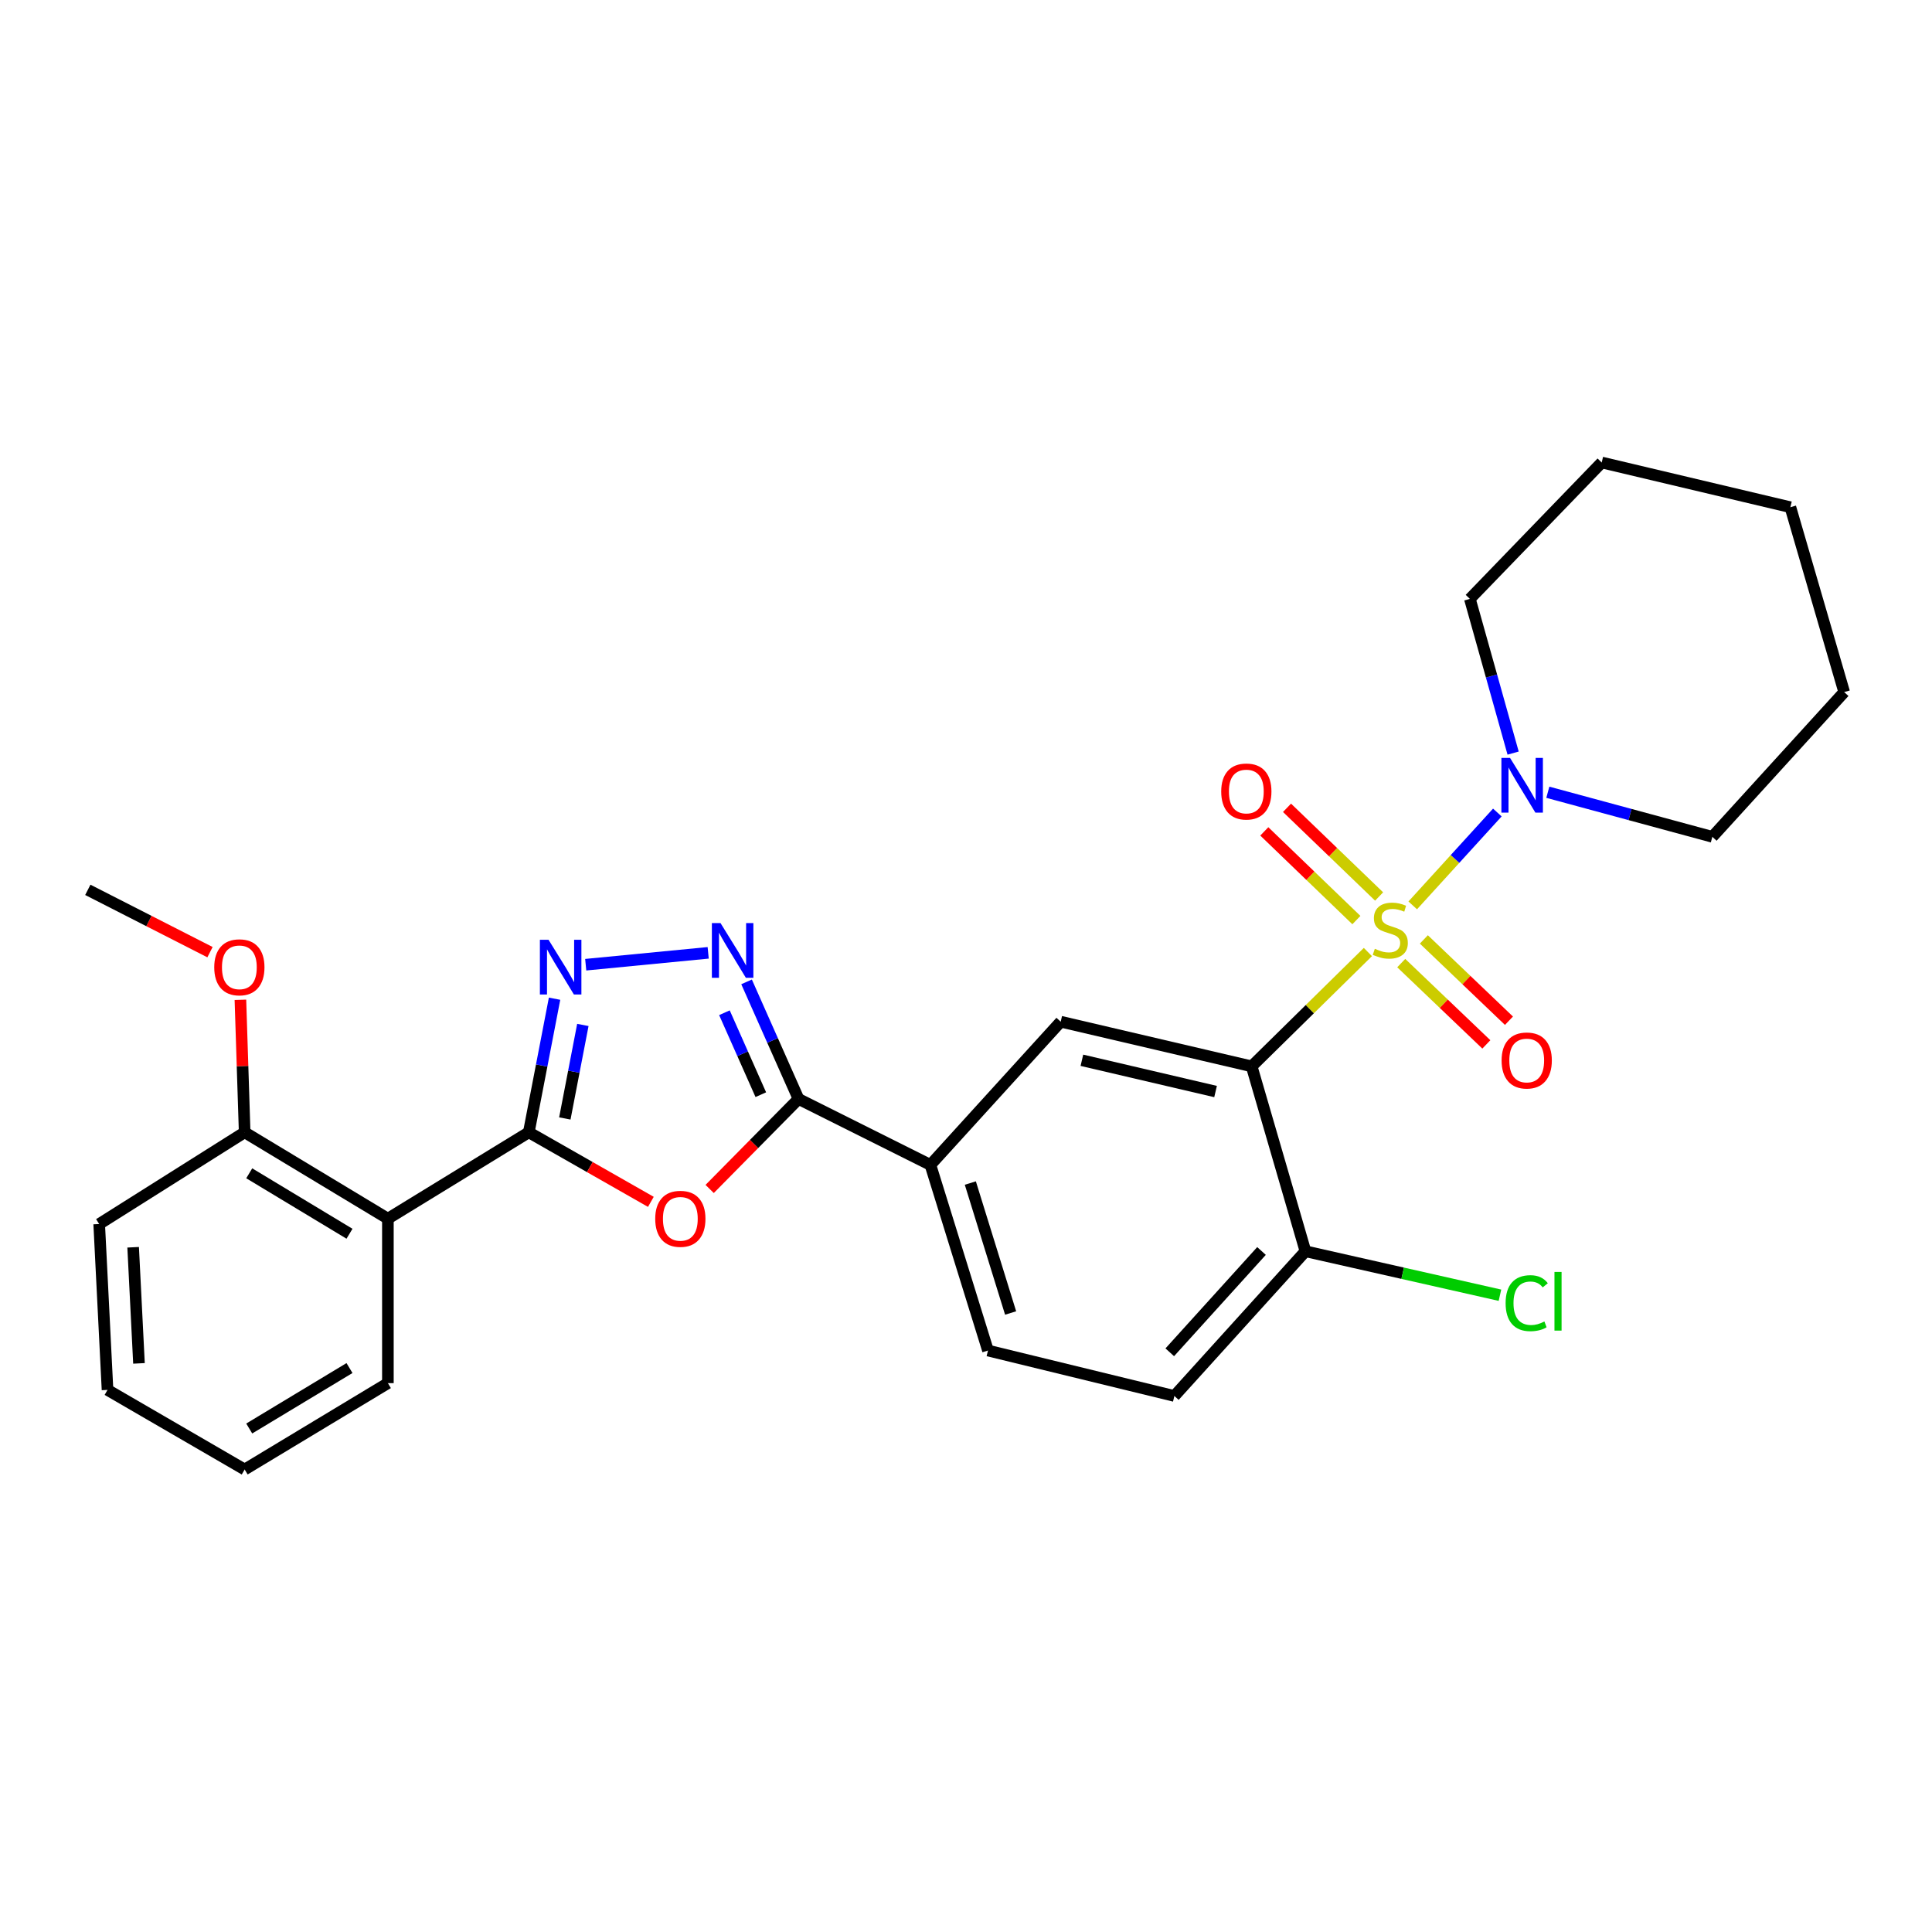 <?xml version='1.0' encoding='iso-8859-1'?>
<svg version='1.1' baseProfile='full'
              xmlns='http://www.w3.org/2000/svg'
                      xmlns:rdkit='http://www.rdkit.org/xml'
                      xmlns:xlink='http://www.w3.org/1999/xlink'
                  xml:space='preserve'
width='1000px' height='1000px' viewBox='0 0 1000 1000'>
<!-- END OF HEADER -->
<rect style='opacity:1.0;fill:#FFFFFF;stroke:none' width='1000' height='1000' x='0' y='0'> </rect>
<path class='bond-0' d='M 708.016,492.771 L 677.937,522.356' style='fill:none;fill-rule:evenodd;stroke:#CCCC00;stroke-width:6px;stroke-linecap:butt;stroke-linejoin:miter;stroke-opacity:1' />
<path class='bond-0' d='M 677.937,522.356 L 647.858,551.942' style='fill:none;fill-rule:evenodd;stroke:#000000;stroke-width:6px;stroke-linecap:butt;stroke-linejoin:miter;stroke-opacity:1' />
<path class='bond-6' d='M 731.226,468.62 L 753.123,444.589' style='fill:none;fill-rule:evenodd;stroke:#CCCC00;stroke-width:6px;stroke-linecap:butt;stroke-linejoin:miter;stroke-opacity:1' />
<path class='bond-6' d='M 753.123,444.589 L 775.021,420.559' style='fill:none;fill-rule:evenodd;stroke:#0000FF;stroke-width:6px;stroke-linecap:butt;stroke-linejoin:miter;stroke-opacity:1' />
<path class='bond-10' d='M 713.825,464.025 L 689.992,441.071' style='fill:none;fill-rule:evenodd;stroke:#CCCC00;stroke-width:6px;stroke-linecap:butt;stroke-linejoin:miter;stroke-opacity:1' />
<path class='bond-10' d='M 689.992,441.071 L 666.16,418.118' style='fill:none;fill-rule:evenodd;stroke:#FF0000;stroke-width:6px;stroke-linecap:butt;stroke-linejoin:miter;stroke-opacity:1' />
<path class='bond-10' d='M 702.067,476.233 L 678.234,453.28' style='fill:none;fill-rule:evenodd;stroke:#CCCC00;stroke-width:6px;stroke-linecap:butt;stroke-linejoin:miter;stroke-opacity:1' />
<path class='bond-10' d='M 678.234,453.28 L 654.402,430.327' style='fill:none;fill-rule:evenodd;stroke:#FF0000;stroke-width:6px;stroke-linecap:butt;stroke-linejoin:miter;stroke-opacity:1' />
<path class='bond-11' d='M 725.28,498.499 L 747.305,519.54' style='fill:none;fill-rule:evenodd;stroke:#CCCC00;stroke-width:6px;stroke-linecap:butt;stroke-linejoin:miter;stroke-opacity:1' />
<path class='bond-11' d='M 747.305,519.54 L 769.33,540.582' style='fill:none;fill-rule:evenodd;stroke:#FF0000;stroke-width:6px;stroke-linecap:butt;stroke-linejoin:miter;stroke-opacity:1' />
<path class='bond-11' d='M 736.988,486.244 L 759.013,507.285' style='fill:none;fill-rule:evenodd;stroke:#CCCC00;stroke-width:6px;stroke-linecap:butt;stroke-linejoin:miter;stroke-opacity:1' />
<path class='bond-11' d='M 759.013,507.285 L 781.038,528.326' style='fill:none;fill-rule:evenodd;stroke:#FF0000;stroke-width:6px;stroke-linecap:butt;stroke-linejoin:miter;stroke-opacity:1' />
<path class='bond-8' d='M 647.858,551.942 L 549.022,528.824' style='fill:none;fill-rule:evenodd;stroke:#000000;stroke-width:6px;stroke-linecap:butt;stroke-linejoin:miter;stroke-opacity:1' />
<path class='bond-8' d='M 629.173,564.978 L 559.988,548.796' style='fill:none;fill-rule:evenodd;stroke:#000000;stroke-width:6px;stroke-linecap:butt;stroke-linejoin:miter;stroke-opacity:1' />
<path class='bond-12' d='M 647.858,551.942 L 675.694,647.651' style='fill:none;fill-rule:evenodd;stroke:#000000;stroke-width:6px;stroke-linecap:butt;stroke-linejoin:miter;stroke-opacity:1' />
<path class='bond-1' d='M 273.711,586.077 L 305.298,604.079' style='fill:none;fill-rule:evenodd;stroke:#000000;stroke-width:6px;stroke-linecap:butt;stroke-linejoin:miter;stroke-opacity:1' />
<path class='bond-1' d='M 305.298,604.079 L 336.885,622.081' style='fill:none;fill-rule:evenodd;stroke:#FF0000;stroke-width:6px;stroke-linecap:butt;stroke-linejoin:miter;stroke-opacity:1' />
<path class='bond-7' d='M 273.711,586.077 L 200.771,630.777' style='fill:none;fill-rule:evenodd;stroke:#000000;stroke-width:6px;stroke-linecap:butt;stroke-linejoin:miter;stroke-opacity:1' />
<path class='bond-30' d='M 273.711,586.077 L 280.376,551.503' style='fill:none;fill-rule:evenodd;stroke:#000000;stroke-width:6px;stroke-linecap:butt;stroke-linejoin:miter;stroke-opacity:1' />
<path class='bond-30' d='M 280.376,551.503 L 287.041,516.93' style='fill:none;fill-rule:evenodd;stroke:#0000FF;stroke-width:6px;stroke-linecap:butt;stroke-linejoin:miter;stroke-opacity:1' />
<path class='bond-30' d='M 292.354,578.913 L 297.019,554.711' style='fill:none;fill-rule:evenodd;stroke:#000000;stroke-width:6px;stroke-linecap:butt;stroke-linejoin:miter;stroke-opacity:1' />
<path class='bond-30' d='M 297.019,554.711 L 301.685,530.51' style='fill:none;fill-rule:evenodd;stroke:#0000FF;stroke-width:6px;stroke-linecap:butt;stroke-linejoin:miter;stroke-opacity:1' />
<path class='bond-2' d='M 367.318,615.406 L 390.32,592.111' style='fill:none;fill-rule:evenodd;stroke:#FF0000;stroke-width:6px;stroke-linecap:butt;stroke-linejoin:miter;stroke-opacity:1' />
<path class='bond-2' d='M 390.32,592.111 L 413.321,568.816' style='fill:none;fill-rule:evenodd;stroke:#000000;stroke-width:6px;stroke-linecap:butt;stroke-linejoin:miter;stroke-opacity:1' />
<path class='bond-3' d='M 303.166,499.335 L 366.555,493.185' style='fill:none;fill-rule:evenodd;stroke:#0000FF;stroke-width:6px;stroke-linecap:butt;stroke-linejoin:miter;stroke-opacity:1' />
<path class='bond-4' d='M 413.321,568.816 L 481.581,602.951' style='fill:none;fill-rule:evenodd;stroke:#000000;stroke-width:6px;stroke-linecap:butt;stroke-linejoin:miter;stroke-opacity:1' />
<path class='bond-5' d='M 413.321,568.816 L 399.872,538.518' style='fill:none;fill-rule:evenodd;stroke:#000000;stroke-width:6px;stroke-linecap:butt;stroke-linejoin:miter;stroke-opacity:1' />
<path class='bond-5' d='M 399.872,538.518 L 386.423,508.221' style='fill:none;fill-rule:evenodd;stroke:#0000FF;stroke-width:6px;stroke-linecap:butt;stroke-linejoin:miter;stroke-opacity:1' />
<path class='bond-5' d='M 393.794,566.603 L 384.38,545.395' style='fill:none;fill-rule:evenodd;stroke:#000000;stroke-width:6px;stroke-linecap:butt;stroke-linejoin:miter;stroke-opacity:1' />
<path class='bond-5' d='M 384.38,545.395 L 374.966,524.187' style='fill:none;fill-rule:evenodd;stroke:#0000FF;stroke-width:6px;stroke-linecap:butt;stroke-linejoin:miter;stroke-opacity:1' />
<path class='bond-19' d='M 801.153,410.067 L 843.729,421.605' style='fill:none;fill-rule:evenodd;stroke:#0000FF;stroke-width:6px;stroke-linecap:butt;stroke-linejoin:miter;stroke-opacity:1' />
<path class='bond-19' d='M 843.729,421.605 L 886.304,433.143' style='fill:none;fill-rule:evenodd;stroke:#000000;stroke-width:6px;stroke-linecap:butt;stroke-linejoin:miter;stroke-opacity:1' />
<path class='bond-20' d='M 783.19,389.801 L 772,349.892' style='fill:none;fill-rule:evenodd;stroke:#0000FF;stroke-width:6px;stroke-linecap:butt;stroke-linejoin:miter;stroke-opacity:1' />
<path class='bond-20' d='M 772,349.892 L 760.81,309.984' style='fill:none;fill-rule:evenodd;stroke:#000000;stroke-width:6px;stroke-linecap:butt;stroke-linejoin:miter;stroke-opacity:1' />
<path class='bond-13' d='M 200.771,630.777 L 126.634,586.077' style='fill:none;fill-rule:evenodd;stroke:#000000;stroke-width:6px;stroke-linecap:butt;stroke-linejoin:miter;stroke-opacity:1' />
<path class='bond-13' d='M 180.898,638.587 L 129.003,607.297' style='fill:none;fill-rule:evenodd;stroke:#000000;stroke-width:6px;stroke-linecap:butt;stroke-linejoin:miter;stroke-opacity:1' />
<path class='bond-17' d='M 200.771,630.777 L 200.771,715.912' style='fill:none;fill-rule:evenodd;stroke:#000000;stroke-width:6px;stroke-linecap:butt;stroke-linejoin:miter;stroke-opacity:1' />
<path class='bond-9' d='M 549.022,528.824 L 481.581,602.951' style='fill:none;fill-rule:evenodd;stroke:#000000;stroke-width:6px;stroke-linecap:butt;stroke-linejoin:miter;stroke-opacity:1' />
<path class='bond-29' d='M 481.581,602.951 L 511.375,699.037' style='fill:none;fill-rule:evenodd;stroke:#000000;stroke-width:6px;stroke-linecap:butt;stroke-linejoin:miter;stroke-opacity:1' />
<path class='bond-29' d='M 502.24,612.344 L 523.095,679.604' style='fill:none;fill-rule:evenodd;stroke:#000000;stroke-width:6px;stroke-linecap:butt;stroke-linejoin:miter;stroke-opacity:1' />
<path class='bond-15' d='M 675.694,647.651 L 607.857,722.56' style='fill:none;fill-rule:evenodd;stroke:#000000;stroke-width:6px;stroke-linecap:butt;stroke-linejoin:miter;stroke-opacity:1' />
<path class='bond-15' d='M 652.955,647.51 L 605.469,699.946' style='fill:none;fill-rule:evenodd;stroke:#000000;stroke-width:6px;stroke-linecap:butt;stroke-linejoin:miter;stroke-opacity:1' />
<path class='bond-16' d='M 675.694,647.651 L 726.033,659.028' style='fill:none;fill-rule:evenodd;stroke:#000000;stroke-width:6px;stroke-linecap:butt;stroke-linejoin:miter;stroke-opacity:1' />
<path class='bond-16' d='M 726.033,659.028 L 776.371,670.406' style='fill:none;fill-rule:evenodd;stroke:#00CC00;stroke-width:6px;stroke-linecap:butt;stroke-linejoin:miter;stroke-opacity:1' />
<path class='bond-18' d='M 126.634,586.077 L 125.535,551.784' style='fill:none;fill-rule:evenodd;stroke:#000000;stroke-width:6px;stroke-linecap:butt;stroke-linejoin:miter;stroke-opacity:1' />
<path class='bond-18' d='M 125.535,551.784 L 124.436,517.491' style='fill:none;fill-rule:evenodd;stroke:#FF0000;stroke-width:6px;stroke-linecap:butt;stroke-linejoin:miter;stroke-opacity:1' />
<path class='bond-21' d='M 126.634,586.077 L 51.34,633.555' style='fill:none;fill-rule:evenodd;stroke:#000000;stroke-width:6px;stroke-linecap:butt;stroke-linejoin:miter;stroke-opacity:1' />
<path class='bond-14' d='M 511.375,699.037 L 607.857,722.56' style='fill:none;fill-rule:evenodd;stroke:#000000;stroke-width:6px;stroke-linecap:butt;stroke-linejoin:miter;stroke-opacity:1' />
<path class='bond-23' d='M 200.771,715.912 L 126.634,760.612' style='fill:none;fill-rule:evenodd;stroke:#000000;stroke-width:6px;stroke-linecap:butt;stroke-linejoin:miter;stroke-opacity:1' />
<path class='bond-23' d='M 180.898,708.101 L 129.003,739.392' style='fill:none;fill-rule:evenodd;stroke:#000000;stroke-width:6px;stroke-linecap:butt;stroke-linejoin:miter;stroke-opacity:1' />
<path class='bond-22' d='M 108.693,492.839 L 77.074,476.711' style='fill:none;fill-rule:evenodd;stroke:#FF0000;stroke-width:6px;stroke-linecap:butt;stroke-linejoin:miter;stroke-opacity:1' />
<path class='bond-22' d='M 77.074,476.711 L 45.455,460.582' style='fill:none;fill-rule:evenodd;stroke:#000000;stroke-width:6px;stroke-linecap:butt;stroke-linejoin:miter;stroke-opacity:1' />
<path class='bond-25' d='M 886.304,433.143 L 954.545,358.225' style='fill:none;fill-rule:evenodd;stroke:#000000;stroke-width:6px;stroke-linecap:butt;stroke-linejoin:miter;stroke-opacity:1' />
<path class='bond-24' d='M 760.81,309.984 L 829.042,239.388' style='fill:none;fill-rule:evenodd;stroke:#000000;stroke-width:6px;stroke-linecap:butt;stroke-linejoin:miter;stroke-opacity:1' />
<path class='bond-31' d='M 51.34,633.555 L 55.653,719.415' style='fill:none;fill-rule:evenodd;stroke:#000000;stroke-width:6px;stroke-linecap:butt;stroke-linejoin:miter;stroke-opacity:1' />
<path class='bond-31' d='M 68.915,645.583 L 71.934,705.685' style='fill:none;fill-rule:evenodd;stroke:#000000;stroke-width:6px;stroke-linecap:butt;stroke-linejoin:miter;stroke-opacity:1' />
<path class='bond-26' d='M 126.634,760.612 L 55.653,719.415' style='fill:none;fill-rule:evenodd;stroke:#000000;stroke-width:6px;stroke-linecap:butt;stroke-linejoin:miter;stroke-opacity:1' />
<path class='bond-27' d='M 829.042,239.388 L 926.701,262.534' style='fill:none;fill-rule:evenodd;stroke:#000000;stroke-width:6px;stroke-linecap:butt;stroke-linejoin:miter;stroke-opacity:1' />
<path class='bond-28' d='M 954.545,358.225 L 926.701,262.534' style='fill:none;fill-rule:evenodd;stroke:#000000;stroke-width:6px;stroke-linecap:butt;stroke-linejoin:miter;stroke-opacity:1' />
<path  class='atom-0' d='M 711.612 491.085
Q 711.932 491.205, 713.252 491.765
Q 714.572 492.325, 716.012 492.685
Q 717.492 493.005, 718.932 493.005
Q 721.612 493.005, 723.172 491.725
Q 724.732 490.405, 724.732 488.125
Q 724.732 486.565, 723.932 485.605
Q 723.172 484.645, 721.972 484.125
Q 720.772 483.605, 718.772 483.005
Q 716.252 482.245, 714.732 481.525
Q 713.252 480.805, 712.172 479.285
Q 711.132 477.765, 711.132 475.205
Q 711.132 471.645, 713.532 469.445
Q 715.972 467.245, 720.772 467.245
Q 724.052 467.245, 727.772 468.805
L 726.852 471.885
Q 723.452 470.485, 720.892 470.485
Q 718.132 470.485, 716.612 471.645
Q 715.092 472.765, 715.132 474.725
Q 715.132 476.245, 715.892 477.165
Q 716.692 478.085, 717.812 478.605
Q 718.972 479.125, 720.892 479.725
Q 723.452 480.525, 724.972 481.325
Q 726.492 482.125, 727.572 483.765
Q 728.692 485.365, 728.692 488.125
Q 728.692 492.045, 726.052 494.165
Q 723.452 496.245, 719.092 496.245
Q 716.572 496.245, 714.652 495.685
Q 712.772 495.165, 710.532 494.245
L 711.612 491.085
' fill='#CCCC00'/>
<path  class='atom-3' d='M 339.142 630.857
Q 339.142 624.057, 342.502 620.257
Q 345.862 616.457, 352.142 616.457
Q 358.422 616.457, 361.782 620.257
Q 365.142 624.057, 365.142 630.857
Q 365.142 637.737, 361.742 641.657
Q 358.342 645.537, 352.142 645.537
Q 345.902 645.537, 342.502 641.657
Q 339.142 637.777, 339.142 630.857
M 352.142 642.337
Q 356.462 642.337, 358.782 639.457
Q 361.142 636.537, 361.142 630.857
Q 361.142 625.297, 358.782 622.497
Q 356.462 619.657, 352.142 619.657
Q 347.822 619.657, 345.462 622.457
Q 343.142 625.257, 343.142 630.857
Q 343.142 636.577, 345.462 639.457
Q 347.822 642.337, 352.142 642.337
' fill='#FF0000'/>
<path  class='atom-4' d='M 283.93 486.433
L 293.21 501.433
Q 294.13 502.913, 295.61 505.593
Q 297.09 508.273, 297.17 508.433
L 297.17 486.433
L 300.93 486.433
L 300.93 514.753
L 297.05 514.753
L 287.09 498.353
Q 285.93 496.433, 284.69 494.233
Q 283.49 492.033, 283.13 491.353
L 283.13 514.753
L 279.45 514.753
L 279.45 486.433
L 283.93 486.433
' fill='#0000FF'/>
<path  class='atom-6' d='M 372.945 477.798
L 382.225 492.798
Q 383.145 494.278, 384.625 496.958
Q 386.105 499.638, 386.185 499.798
L 386.185 477.798
L 389.945 477.798
L 389.945 506.118
L 386.065 506.118
L 376.105 489.718
Q 374.945 487.798, 373.705 485.598
Q 372.505 483.398, 372.145 482.718
L 372.145 506.118
L 368.465 506.118
L 368.465 477.798
L 372.945 477.798
' fill='#0000FF'/>
<path  class='atom-7' d='M 781.603 392.306
L 790.883 407.306
Q 791.803 408.786, 793.283 411.466
Q 794.763 414.146, 794.843 414.306
L 794.843 392.306
L 798.603 392.306
L 798.603 420.626
L 794.723 420.626
L 784.763 404.226
Q 783.603 402.306, 782.363 400.106
Q 781.163 397.906, 780.803 397.226
L 780.803 420.626
L 777.123 420.626
L 777.123 392.306
L 781.603 392.306
' fill='#0000FF'/>
<path  class='atom-11' d='M 632.099 409.681
Q 632.099 402.881, 635.459 399.081
Q 638.819 395.281, 645.099 395.281
Q 651.379 395.281, 654.739 399.081
Q 658.099 402.881, 658.099 409.681
Q 658.099 416.561, 654.699 420.481
Q 651.299 424.361, 645.099 424.361
Q 638.859 424.361, 635.459 420.481
Q 632.099 416.601, 632.099 409.681
M 645.099 421.161
Q 649.419 421.161, 651.739 418.281
Q 654.099 415.361, 654.099 409.681
Q 654.099 404.121, 651.739 401.321
Q 649.419 398.481, 645.099 398.481
Q 640.779 398.481, 638.419 401.281
Q 636.099 404.081, 636.099 409.681
Q 636.099 415.401, 638.419 418.281
Q 640.779 421.161, 645.099 421.161
' fill='#FF0000'/>
<path  class='atom-12' d='M 777.227 548.905
Q 777.227 542.105, 780.587 538.305
Q 783.947 534.505, 790.227 534.505
Q 796.507 534.505, 799.867 538.305
Q 803.227 542.105, 803.227 548.905
Q 803.227 555.785, 799.827 559.705
Q 796.427 563.585, 790.227 563.585
Q 783.987 563.585, 780.587 559.705
Q 777.227 555.825, 777.227 548.905
M 790.227 560.385
Q 794.547 560.385, 796.867 557.505
Q 799.227 554.585, 799.227 548.905
Q 799.227 543.345, 796.867 540.545
Q 794.547 537.705, 790.227 537.705
Q 785.907 537.705, 783.547 540.505
Q 781.227 543.305, 781.227 548.905
Q 781.227 554.625, 783.547 557.505
Q 785.907 560.385, 790.227 560.385
' fill='#FF0000'/>
<path  class='atom-17' d='M 779.307 674.517
Q 779.307 667.477, 782.587 663.797
Q 785.907 660.077, 792.187 660.077
Q 798.027 660.077, 801.147 664.197
L 798.507 666.357
Q 796.227 663.357, 792.187 663.357
Q 787.907 663.357, 785.627 666.237
Q 783.387 669.077, 783.387 674.517
Q 783.387 680.117, 785.707 682.997
Q 788.067 685.877, 792.627 685.877
Q 795.747 685.877, 799.387 683.997
L 800.507 686.997
Q 799.027 687.957, 796.787 688.517
Q 794.547 689.077, 792.067 689.077
Q 785.907 689.077, 782.587 685.317
Q 779.307 681.557, 779.307 674.517
' fill='#00CC00'/>
<path  class='atom-17' d='M 804.587 658.357
L 808.267 658.357
L 808.267 688.717
L 804.587 688.717
L 804.587 658.357
' fill='#00CC00'/>
<path  class='atom-19' d='M 110.894 500.673
Q 110.894 493.873, 114.254 490.073
Q 117.614 486.273, 123.894 486.273
Q 130.174 486.273, 133.534 490.073
Q 136.894 493.873, 136.894 500.673
Q 136.894 507.553, 133.494 511.473
Q 130.094 515.353, 123.894 515.353
Q 117.654 515.353, 114.254 511.473
Q 110.894 507.593, 110.894 500.673
M 123.894 512.153
Q 128.214 512.153, 130.534 509.273
Q 132.894 506.353, 132.894 500.673
Q 132.894 495.113, 130.534 492.313
Q 128.214 489.473, 123.894 489.473
Q 119.574 489.473, 117.214 492.273
Q 114.894 495.073, 114.894 500.673
Q 114.894 506.393, 117.214 509.273
Q 119.574 512.153, 123.894 512.153
' fill='#FF0000'/>
</svg>
